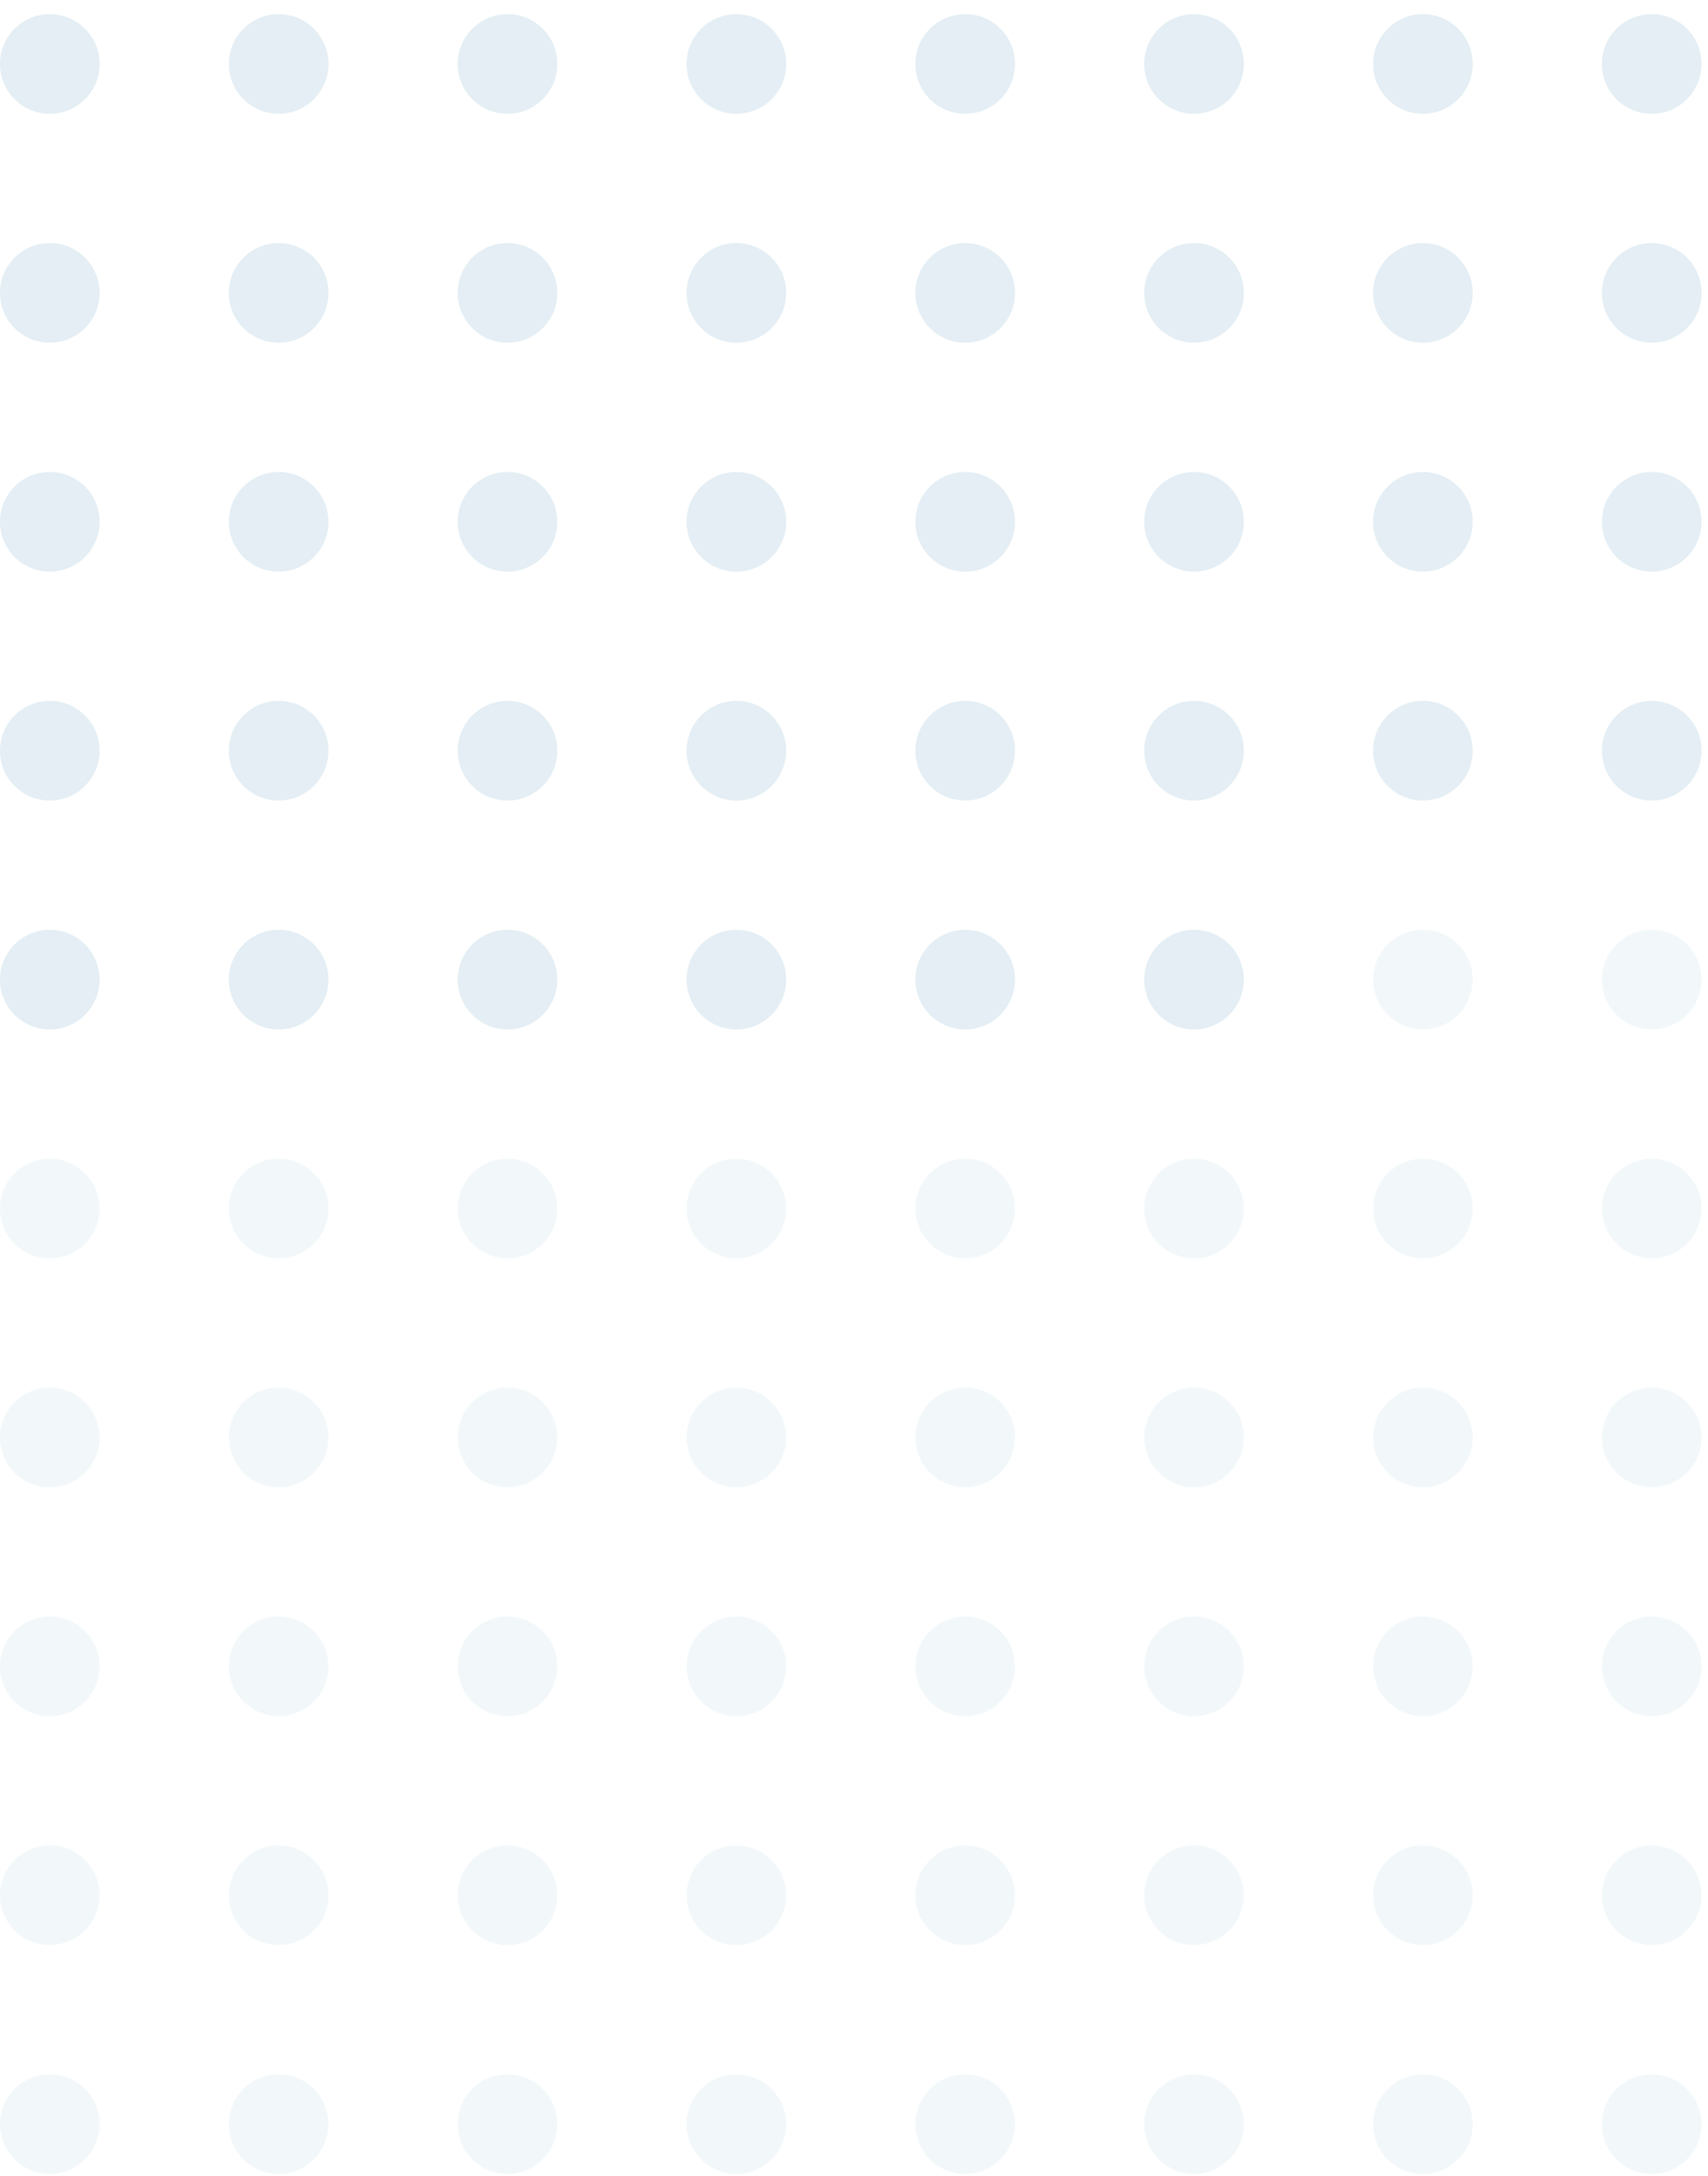 <svg width="106" height="135" viewBox="0 0 106 135" fill="none" xmlns="http://www.w3.org/2000/svg">
<g opacity="0.2">
<circle cx="102.508" cy="74.979" r="3.092" transform="rotate(90 102.508 74.979)" fill="#BEDAE6"/>
<circle cx="102.508" cy="3.969" r="3.092" transform="rotate(90 102.508 3.969)" fill="#78ACC6"/>
<circle cx="88.307" cy="3.969" r="3.092" transform="rotate(90 88.307 3.969)" fill="#78ACC6"/>
<circle cx="74.102" cy="3.969" r="3.092" transform="rotate(90 74.102 3.969)" fill="#78ACC6"/>
<circle cx="59.901" cy="3.969" r="3.092" transform="rotate(90 59.901 3.969)" fill="#78ACC6"/>
<circle cx="45.7" cy="3.969" r="3.092" transform="rotate(90 45.7 3.969)" fill="#78ACC6"/>
<circle cx="31.496" cy="3.969" r="3.092" transform="rotate(90 31.496 3.969)" fill="#78ACC6"/>
<circle cx="17.293" cy="3.969" r="3.092" transform="rotate(90 17.293 3.969)" fill="#78ACC6"/>
<circle cx="3.09" cy="3.969" r="3.092" transform="rotate(90 3.09 3.969)" fill="#78ACC6"/>
<circle cx="102.508" cy="18.172" r="3.092" transform="rotate(90 102.508 18.172)" fill="#78ACC6"/>
<circle cx="88.307" cy="18.172" r="3.092" transform="rotate(90 88.307 18.172)" fill="#78ACC6"/>
<circle cx="74.102" cy="18.171" r="3.092" transform="rotate(90 74.102 18.171)" fill="#78ACC6"/>
<circle cx="59.901" cy="18.172" r="3.092" transform="rotate(90 59.901 18.172)" fill="#78ACC6"/>
<circle cx="45.7" cy="18.171" r="3.092" transform="rotate(90 45.7 18.171)" fill="#78ACC6"/>
<circle cx="31.496" cy="18.171" r="3.092" transform="rotate(90 31.496 18.171)" fill="#78ACC6"/>
<circle cx="17.293" cy="18.172" r="3.092" transform="rotate(90 17.293 18.172)" fill="#78ACC6"/>
<circle cx="3.09" cy="18.171" r="3.092" transform="rotate(90 3.09 18.171)" fill="#78ACC6"/>
<circle cx="102.508" cy="32.373" r="3.092" transform="rotate(90 102.508 32.373)" fill="#78ACC6"/>
<circle cx="88.307" cy="32.373" r="3.092" transform="rotate(90 88.307 32.373)" fill="#78ACC6"/>
<circle cx="74.102" cy="32.373" r="3.092" transform="rotate(90 74.102 32.373)" fill="#78ACC6"/>
<circle cx="59.901" cy="32.373" r="3.092" transform="rotate(90 59.901 32.373)" fill="#78ACC6"/>
<circle cx="45.7" cy="32.373" r="3.092" transform="rotate(90 45.7 32.373)" fill="#78ACC6"/>
<circle cx="31.496" cy="32.373" r="3.092" transform="rotate(90 31.496 32.373)" fill="#78ACC6"/>
<circle cx="17.293" cy="32.373" r="3.092" transform="rotate(90 17.293 32.373)" fill="#78ACC6"/>
<circle cx="3.09" cy="32.373" r="3.092" transform="rotate(90 3.09 32.373)" fill="#78ACC6"/>
<circle cx="102.508" cy="46.575" r="3.092" transform="rotate(90 102.508 46.575)" fill="#78ACC6"/>
<circle cx="88.307" cy="46.575" r="3.092" transform="rotate(90 88.307 46.575)" fill="#78ACC6"/>
<circle cx="74.102" cy="46.575" r="3.092" transform="rotate(90 74.102 46.575)" fill="#78ACC6"/>
<circle cx="59.901" cy="46.575" r="3.092" transform="rotate(90 59.901 46.575)" fill="#78ACC6"/>
<circle cx="45.7" cy="46.575" r="3.092" transform="rotate(90 45.7 46.575)" fill="#78ACC6"/>
<circle cx="31.496" cy="46.575" r="3.092" transform="rotate(90 31.496 46.575)" fill="#78ACC6"/>
<circle cx="17.293" cy="46.575" r="3.092" transform="rotate(90 17.293 46.575)" fill="#78ACC6"/>
<circle cx="3.09" cy="46.575" r="3.092" transform="rotate(90 3.09 46.575)" fill="#78ACC6"/>
<circle cx="102.508" cy="60.777" r="3.092" transform="rotate(90 102.508 60.777)" fill="#BEDAE6"/>
<circle cx="88.307" cy="60.777" r="3.092" transform="rotate(90 88.307 60.777)" fill="#BEDAE6"/>
<circle cx="74.102" cy="60.777" r="3.092" transform="rotate(90 74.102 60.777)" fill="#78ACC6"/>
<circle cx="59.901" cy="60.777" r="3.092" transform="rotate(90 59.901 60.777)" fill="#78ACC6"/>
<circle cx="45.7" cy="60.777" r="3.092" transform="rotate(90 45.7 60.777)" fill="#78ACC6"/>
<circle cx="31.496" cy="60.777" r="3.092" transform="rotate(90 31.496 60.777)" fill="#78ACC6"/>
<circle cx="17.293" cy="60.777" r="3.092" transform="rotate(90 17.293 60.777)" fill="#78ACC6"/>
<circle cx="3.09" cy="60.777" r="3.092" transform="rotate(90 3.09 60.777)" fill="#78ACC6"/>
<circle cx="88.307" cy="74.979" r="3.092" transform="rotate(90 88.307 74.979)" fill="#BEDAE6"/>
<circle cx="74.102" cy="74.979" r="3.092" transform="rotate(90 74.102 74.979)" fill="#BEDAE6"/>
<circle cx="59.901" cy="74.979" r="3.092" transform="rotate(90 59.901 74.979)" fill="#BEDAE6"/>
<circle cx="45.7" cy="74.979" r="3.092" transform="rotate(90 45.7 74.979)" fill="#BEDAE6"/>
<circle cx="31.496" cy="74.979" r="3.092" transform="rotate(90 31.496 74.979)" fill="#BEDAE6"/>
<circle cx="17.293" cy="74.979" r="3.092" transform="rotate(90 17.293 74.979)" fill="#BEDAE6"/>
<circle cx="3.09" cy="74.979" r="3.092" transform="rotate(90 3.09 74.979)" fill="#BEDAE6"/>
<circle cx="102.508" cy="89.181" r="3.092" transform="rotate(90 102.508 89.181)" fill="#BEDAE6"/>
<circle cx="88.307" cy="89.181" r="3.092" transform="rotate(90 88.307 89.181)" fill="#BEDAE6"/>
<circle cx="74.102" cy="89.18" r="3.092" transform="rotate(90 74.102 89.18)" fill="#BEDAE6"/>
<circle cx="59.901" cy="89.18" r="3.092" transform="rotate(90 59.901 89.18)" fill="#BEDAE6"/>
<circle cx="45.7" cy="89.18" r="3.092" transform="rotate(90 45.7 89.18)" fill="#BEDAE6"/>
<circle cx="31.496" cy="89.181" r="3.092" transform="rotate(90 31.496 89.181)" fill="#BEDAE6"/>
<circle cx="17.293" cy="89.181" r="3.092" transform="rotate(90 17.293 89.181)" fill="#BEDAE6"/>
<circle cx="3.09" cy="89.18" r="3.092" transform="rotate(90 3.09 89.18)" fill="#BEDAE6"/>
<circle cx="102.508" cy="103.383" r="3.092" transform="rotate(90 102.508 103.383)" fill="#BEDAE6"/>
<circle cx="88.307" cy="103.383" r="3.092" transform="rotate(90 88.307 103.383)" fill="#BEDAE6"/>
<circle cx="74.102" cy="103.383" r="3.092" transform="rotate(90 74.102 103.383)" fill="#BEDAE6"/>
<circle cx="59.901" cy="103.383" r="3.092" transform="rotate(90 59.901 103.383)" fill="#BEDAE6"/>
<circle cx="45.7" cy="103.383" r="3.092" transform="rotate(90 45.7 103.383)" fill="#BEDAE6"/>
<circle cx="31.496" cy="103.383" r="3.092" transform="rotate(90 31.496 103.383)" fill="#BEDAE6"/>
<circle cx="17.293" cy="103.383" r="3.092" transform="rotate(90 17.293 103.383)" fill="#BEDAE6"/>
<circle cx="3.09" cy="103.383" r="3.092" transform="rotate(90 3.09 103.383)" fill="#BEDAE6"/>
<circle cx="102.508" cy="117.585" r="3.092" transform="rotate(90 102.508 117.585)" fill="#BEDAE6"/>
<circle cx="88.307" cy="117.585" r="3.092" transform="rotate(90 88.307 117.585)" fill="#BEDAE6"/>
<circle cx="74.102" cy="117.584" r="3.092" transform="rotate(90 74.102 117.584)" fill="#BEDAE6"/>
<circle cx="59.901" cy="117.584" r="3.092" transform="rotate(90 59.901 117.584)" fill="#BEDAE6"/>
<circle cx="45.7" cy="117.584" r="3.092" transform="rotate(90 45.7 117.584)" fill="#BEDAE6"/>
<circle cx="31.496" cy="117.585" r="3.092" transform="rotate(90 31.496 117.585)" fill="#BEDAE6"/>
<circle cx="17.293" cy="117.585" r="3.092" transform="rotate(90 17.293 117.585)" fill="#BEDAE6"/>
<circle cx="3.09" cy="117.584" r="3.092" transform="rotate(90 3.09 117.584)" fill="#BEDAE6"/>
<circle cx="102.508" cy="131.786" r="3.092" transform="rotate(90 102.508 131.786)" fill="#BEDAE6"/>
<circle cx="88.307" cy="131.786" r="3.092" transform="rotate(90 88.307 131.786)" fill="#BEDAE6"/>
<circle cx="74.102" cy="131.786" r="3.092" transform="rotate(90 74.102 131.786)" fill="#BEDAE6"/>
<circle cx="59.901" cy="131.786" r="3.092" transform="rotate(90 59.901 131.786)" fill="#BEDAE6"/>
<circle cx="45.7" cy="131.786" r="3.092" transform="rotate(90 45.7 131.786)" fill="#BEDAE6"/>
<circle cx="31.496" cy="131.786" r="3.092" transform="rotate(90 31.496 131.786)" fill="#BEDAE6"/>
<circle cx="17.293" cy="131.786" r="3.092" transform="rotate(90 17.293 131.786)" fill="#BEDAE6"/>
<circle cx="3.09" cy="131.786" r="3.092" transform="rotate(90 3.09 131.786)" fill="#BEDAE6"/>
</g>
</svg>
